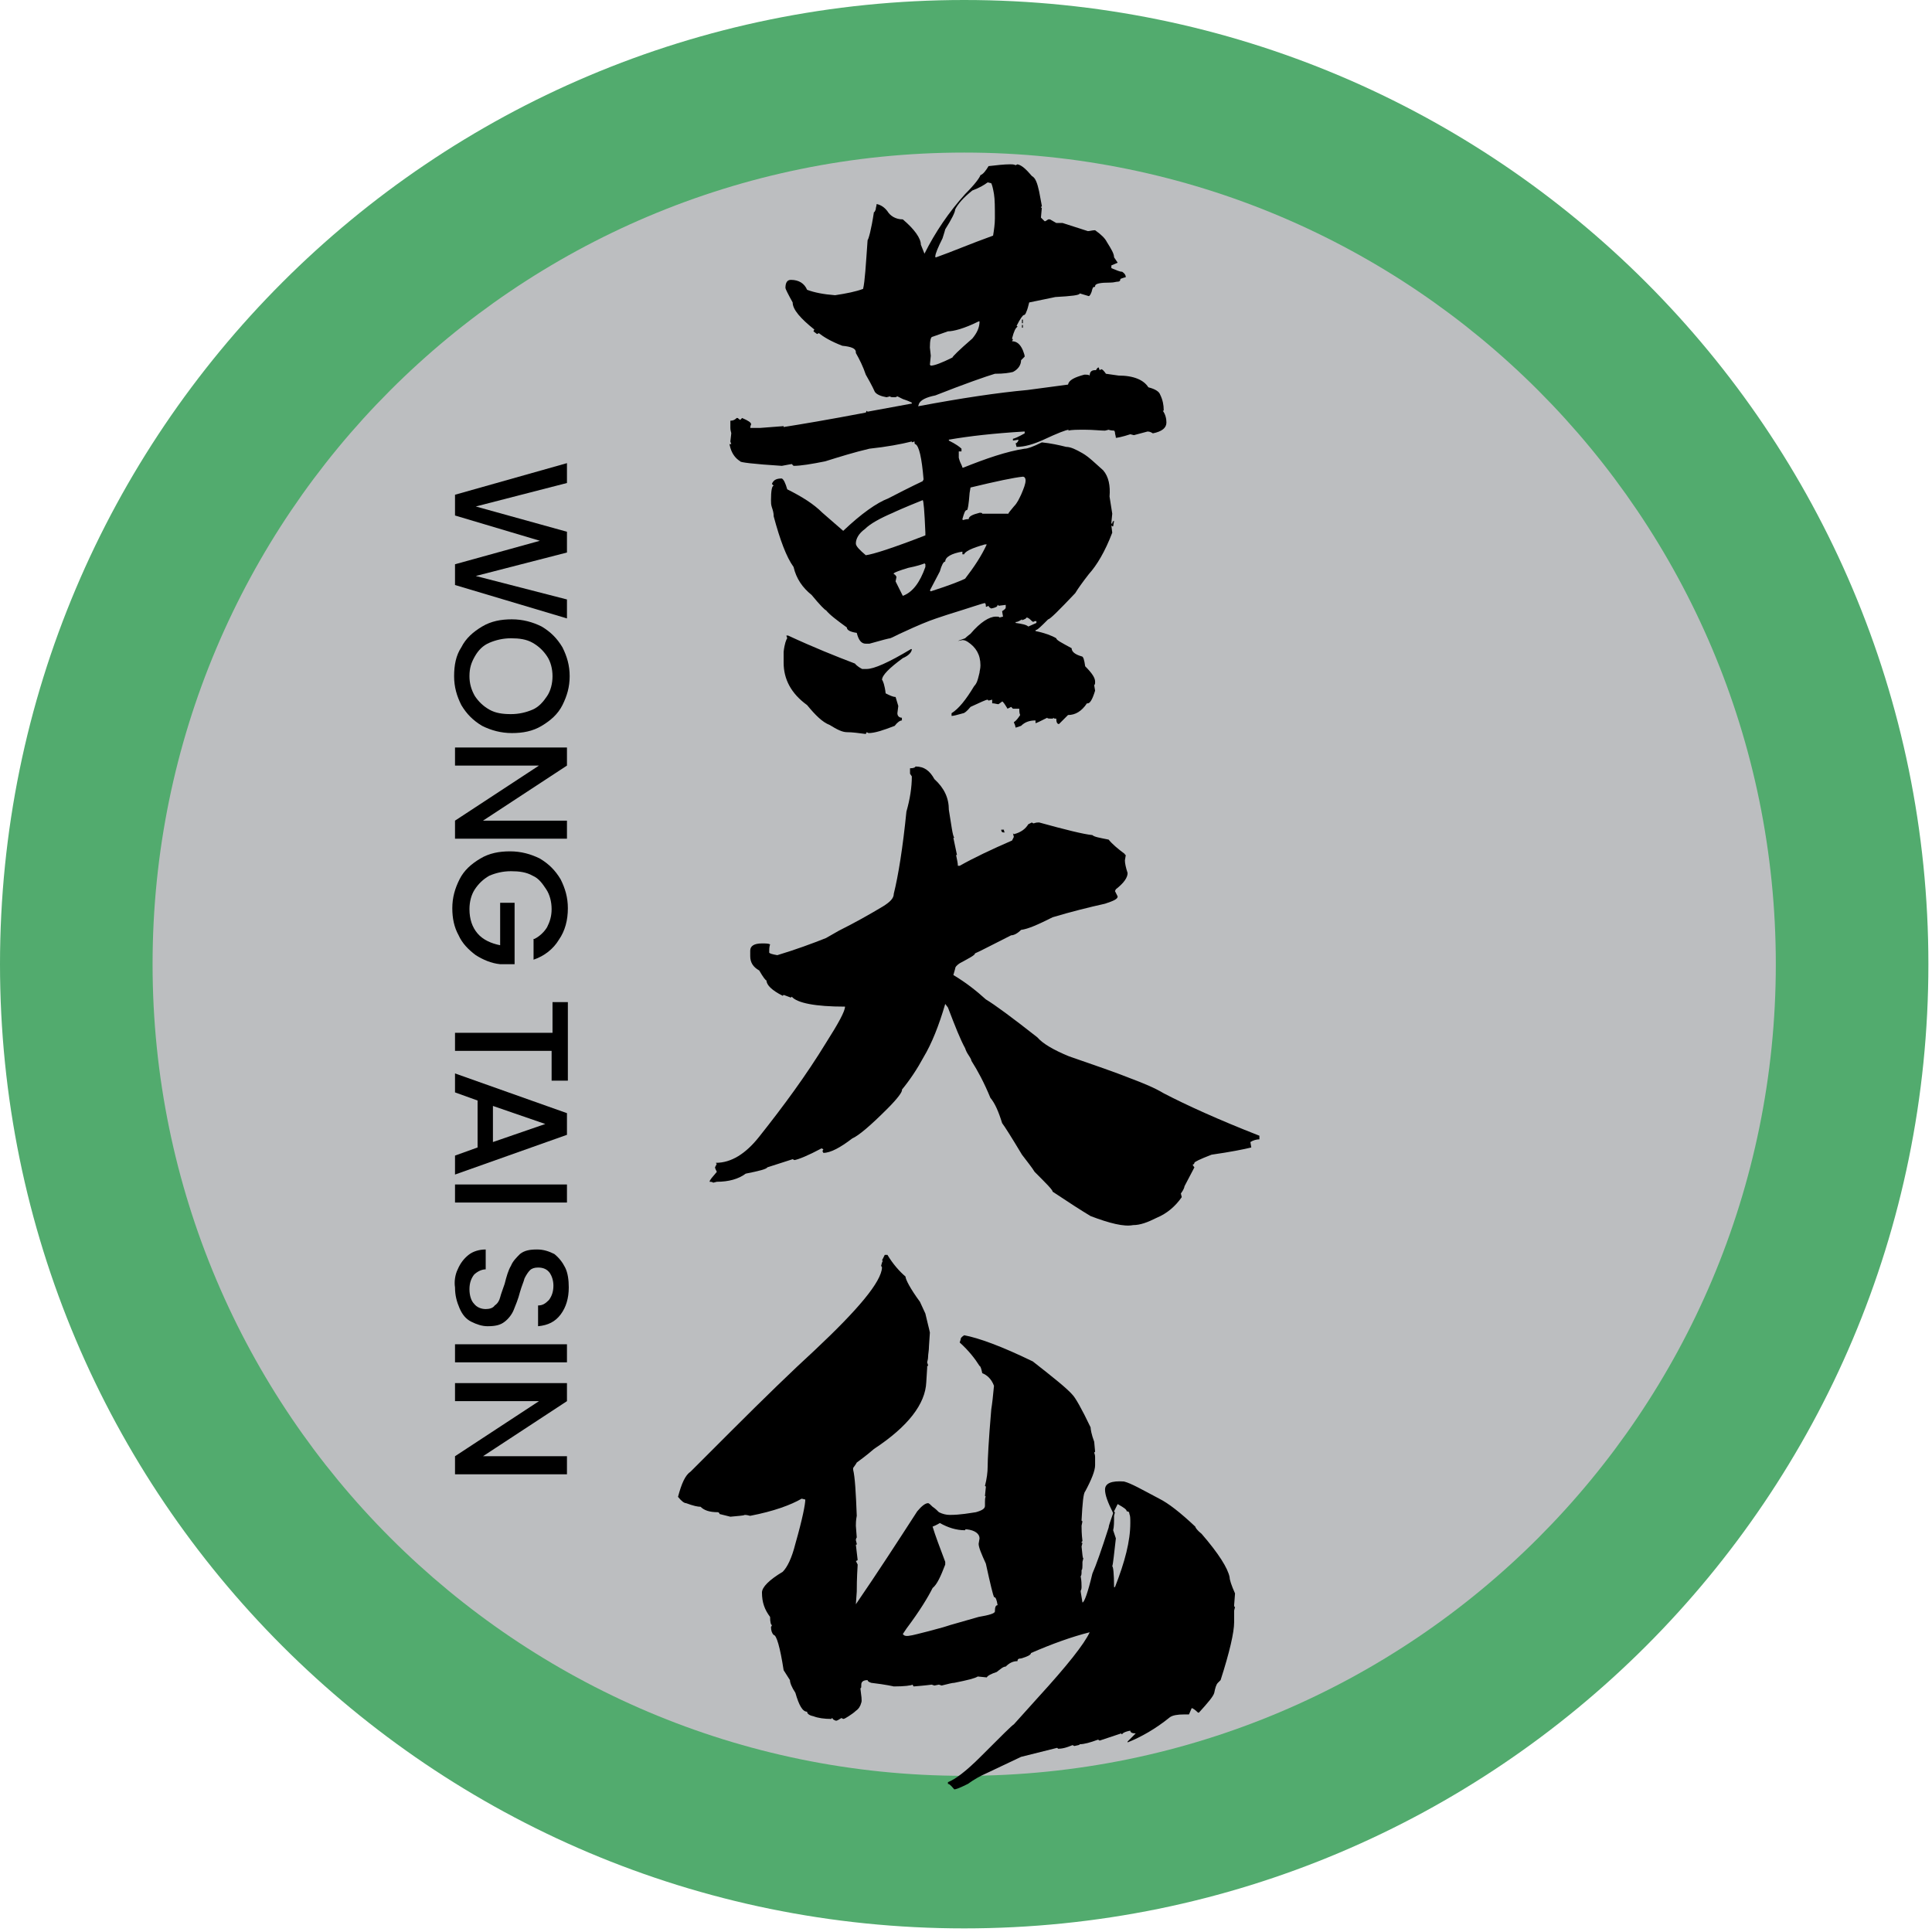 <svg width="214" height="214" viewBox="0 0 214 214" fill="none" xmlns="http://www.w3.org/2000/svg">
<g clip-path="url(#clip0)">
<path d="M106.8 0C47.8 0 0 47.8 0 106.8C0 165.8 47.8 213.6 106.8 213.6C165.8 213.6 213.6 165.8 213.6 106.8C213.6 47.8 165.8 0 106.8 0Z" fill="#52AB6E"/>
<path d="M106.8 16.9C57.1 16.9 16.9 57.2 16.9 106.8C16.9 156.4 57.2 196.7 106.8 196.7C156.5 196.7 196.7 156.4 196.7 106.8C196.7 57.2 156.5 16.9 106.8 16.9Z" fill="#BCBEC0"/>
<path d="M62.8 68.5L50.4 64.8V62.5L59.8 59.9L50.4 57.1V54.8L62.8 51.3V53.5L52.7 56.1L62.8 58.9V61.2L52.7 63.8L62.8 66.4V68.5Z" fill="black"/>
<path d="M51.1 71.7C51.6 70.7 52.4 70 53.4 69.4C54.4 68.8 55.5 68.6 56.7 68.6C57.9 68.6 59 68.9 60 69.4C61 70 61.7 70.7 62.3 71.7C62.8 72.7 63.1 73.7 63.1 74.9C63.1 76.1 62.8 77.1 62.3 78.1C61.8 79.1 61 79.8 60 80.4C59 81 57.9 81.2 56.7 81.2C55.5 81.2 54.4 80.9 53.4 80.4C52.4 79.8 51.7 79.1 51.1 78.1C50.6 77.1 50.3 76.1 50.3 74.9C50.3 73.7 50.5 72.6 51.1 71.7ZM52.6 77.1C53 77.7 53.5 78.2 54.2 78.6C54.9 79 55.7 79.1 56.6 79.1C57.5 79.1 58.3 78.9 59 78.6C59.7 78.3 60.2 77.7 60.6 77.1C61 76.5 61.2 75.7 61.2 74.9C61.2 74.1 61 73.3 60.6 72.7C60.2 72.1 59.7 71.6 59 71.2C58.3 70.8 57.5 70.7 56.6 70.7C55.7 70.7 54.9 70.9 54.2 71.2C53.5 71.5 53 72 52.6 72.7C52.2 73.4 52 74 52 74.9C52 75.7 52.2 76.4 52.6 77.1Z" fill="black"/>
<path d="M50.4 92.9V90.9L59.7 84.8H50.4V82.8H62.8V84.8L53.5 90.9H62.8V92.9H50.4Z" fill="black"/>
<path d="M59.2 104C59.8 103.7 60.3 103.2 60.6 102.7C60.9 102.1 61.1 101.5 61.1 100.7C61.1 99.9 60.9 99.1 60.5 98.5C60.1 97.9 59.7 97.3 59 97C58.3 96.6 57.5 96.5 56.6 96.5C55.7 96.5 54.9 96.7 54.2 97C53.5 97.4 53 97.9 52.6 98.5C52.2 99.1 52 99.9 52 100.7C52 101.8 52.3 102.7 52.9 103.4C53.5 104.1 54.4 104.5 55.4 104.7V100H57V106.8H55.4C54.4 106.7 53.5 106.3 52.7 105.8C51.9 105.2 51.2 104.5 50.8 103.6C50.3 102.7 50.1 101.7 50.1 100.6C50.1 99.4 50.4 98.4 50.9 97.4C51.4 96.4 52.2 95.7 53.2 95.1C54.2 94.5 55.3 94.3 56.5 94.3C57.7 94.3 58.8 94.6 59.8 95.1C60.8 95.7 61.5 96.4 62.1 97.4C62.6 98.4 62.9 99.4 62.9 100.6C62.9 101.9 62.6 103.1 61.9 104.1C61.3 105.1 60.3 105.9 59.1 106.3V104H59.2Z" fill="black"/>
<path d="M62.8 119.7H61.1V116.4H50.4V114.4H61.2V111H62.9V119.7H62.8Z" fill="black"/>
<path d="M52.9 127.1V121.9L50.4 121V118.9L62.8 123.3V125.7L50.4 130.1V128L52.9 127.1ZM54.6 126.5L60.4 124.5L54.6 122.5V126.5Z" fill="black"/>
<path d="M62.8 133.2H50.4V131.2H62.8V133.2Z" fill="black"/>
<path d="M50.7 140.6C51 139.9 51.4 139.4 51.9 139C52.4 138.6 53.1 138.4 53.8 138.4V140.6C53.3 140.6 52.8 140.9 52.5 141.2C52.2 141.6 52 142.1 52 142.8C52 143.5 52.2 144.1 52.5 144.4C52.8 144.8 53.3 145 53.8 145C54.2 145 54.6 144.9 54.8 144.6C55.1 144.4 55.3 144.1 55.4 143.7C55.5 143.3 55.7 142.8 55.9 142.2C56.1 141.4 56.3 140.7 56.6 140.2C56.8 139.7 57.2 139.3 57.6 138.9C58.1 138.5 58.7 138.4 59.5 138.4C60.2 138.4 60.8 138.6 61.4 138.9C61.9 139.3 62.3 139.8 62.6 140.4C62.9 141 63 141.8 63 142.6C63 143.8 62.7 144.8 62.1 145.6C61.5 146.4 60.7 146.8 59.6 146.9V144.6C60.1 144.6 60.4 144.4 60.8 144C61.1 143.6 61.3 143.1 61.3 142.4C61.3 141.8 61.1 141.3 60.9 141C60.6 140.6 60.2 140.4 59.6 140.4C59.2 140.4 58.9 140.5 58.7 140.7C58.5 140.9 58.3 141.2 58.1 141.6C58 142 57.8 142.4 57.6 143.1C57.4 143.9 57.1 144.6 56.9 145.1C56.7 145.6 56.3 146.1 55.9 146.4C55.4 146.8 54.8 146.9 54 146.9C53.4 146.9 52.8 146.7 52.2 146.4C51.6 146.1 51.2 145.6 50.9 144.9C50.6 144.2 50.4 143.5 50.4 142.6C50.3 142 50.4 141.2 50.7 140.6Z" fill="black"/>
<path d="M62.8 150.9H50.4V148.9H62.8V150.9Z" fill="black"/>
<path d="M50.4 163.3V161.3L59.7 155.2H50.4V153.2H62.8V155.2L53.5 161.3H62.8V163.3H50.4Z" fill="black"/>
<path d="M112.3 80C112.6 79.8 112.8 79.5 113 79.2C112.9 79 112.9 78.7 112.9 78.5C112.9 78.5 112.8 78.5 112.7 78.5C112.6 78.5 112.5 78.5 112.2 78.5L112 78.3L111.6 78.5C111.3 78 111.1 77.7 111 77.7C111 77.7 110.9 77.8 110.6 78C110.4 78 110.2 77.9 109.9 77.9V77.5L109.5 77.6L109.4 77.5C109.2 77.5 108.6 77.8 107.5 78.3C107.1 78.8 106.8 79 106.7 79C106 79.2 105.6 79.3 105.4 79.3V79C106.2 78.5 107 77.5 107.9 76C108.2 75.7 108.3 75.3 108.4 74.9L108.5 74.5C108.5 74.3 108.6 74.1 108.6 73.7C108.6 72.5 108.1 71.7 107.2 71.1C106.9 70.9 106.7 70.9 106.6 70.9L106.1 71C106.1 71 106.3 70.9 106.9 70.7C106.9 70.7 107.1 70.5 107.5 70.2C108.6 68.9 109.6 68.3 110.3 68.3C110.5 68.3 110.7 68.3 110.7 68.4L111.1 68.3L111 67.7C111.3 67.5 111.4 67.4 111.4 67.3V67L110.6 67.1C110.6 67.1 110.6 67 110.5 67C110.5 67.2 110.3 67.3 109.8 67.4C109.6 67.3 109.5 67.2 109.5 67.1L109.3 67.2H109.2C109.2 67 109.2 66.9 109.1 66.8C108.9 66.8 107.5 67.3 104.9 68.1L103.7 68.5C102.8 68.8 101.6 69.3 100.1 70C99.4 70.3 98.9 70.6 98.6 70.7C98.5 70.7 97.7 70.9 96.3 71.3H95.9C95.4 71.3 95.1 70.9 94.9 70.1C94.2 70 93.8 69.8 93.8 69.5C92.7 68.7 91.9 68.1 91.5 67.6C91.4 67.6 90.8 67 89.9 65.9C88.9 65.1 88.2 64.1 87.9 62.8C87.1 61.7 86.4 59.8 85.7 57.2C85.7 56.8 85.6 56.5 85.5 56.2C85.4 55.9 85.4 55.7 85.4 55.4C85.4 54.4 85.5 53.8 85.7 53.8L85.5 53.6C85.7 53.1 86.1 53 86.6 53C86.8 53.1 87 53.5 87.2 54.2C88.8 55 90.1 55.8 91.1 56.8L93.4 58.8C95.4 56.9 97.1 55.7 98.4 55.2C100.9 53.9 102.2 53.3 102.2 53.3L102.3 53.1C102.1 50.7 101.8 49.4 101.4 49.2C101.3 49.2 101.3 49.1 101.3 48.9L101 49V48.9C99.8 49.2 98.2 49.5 96.3 49.7C94.6 50.1 93 50.6 91.4 51.1C89.9 51.4 88.7 51.6 87.9 51.6L87.7 51.4C87.6 51.4 87.2 51.5 86.6 51.6C83.4 51.4 81.9 51.2 82 51.1C81.5 50.8 81.1 50.3 80.9 49.6L80.8 49.2H81L80.9 48.9L81 48C81 47.9 80.9 47.7 80.9 47.4V46.6C81.2 46.6 81.4 46.5 81.6 46.3C81.7 46.3 81.8 46.3 81.8 46.4C81.9 46.4 81.9 46.5 82 46.5L82.2 46.3C82.9 46.6 83.2 46.8 83.2 47C83.2 47 83.1 47.2 83.1 47.4C83.5 47.4 83.7 47.4 83.9 47.4C84.1 47.4 84.2 47.4 84.2 47.4L86.8 47.2V47.3C88.7 47 91.7 46.5 95.9 45.7L96 45.5L96.1 45.6L101 44.7V44.6C100.6 44.4 100.3 44.3 100 44.2C99.8 44.1 99.6 44 99.4 43.9L99.2 44C98.8 44 98.6 44 98.6 43.9L98.2 44C97.6 43.9 97.1 43.7 96.9 43.4C96.9 43.4 96.6 42.7 95.9 41.5C95.6 40.6 95.2 39.8 94.8 39.1V39C94.8 38.6 94.3 38.4 93.3 38.3C92 37.8 91.2 37.3 90.7 36.9L90.5 37L90.1 36.7L90.2 36.5C88.7 35.3 87.8 34.3 87.8 33.5C87.3 32.6 87 32 87 31.9C87 31.3 87.2 31 87.6 31C88.5 31 89.1 31.4 89.4 32.1C90.2 32.4 91.2 32.6 92.5 32.7C93.8 32.5 94.8 32.3 95.6 32C95.8 31.2 95.9 29.4 96.1 26.6C96.2 26.5 96.5 25.5 96.8 23.5C96.9 23.5 96.9 23.4 97 23.2C97 23 97.1 22.8 97.1 22.6C97.6 22.7 98 23 98.3 23.4C98.6 23.9 99.2 24.3 100 24.3C101.3 25.4 102 26.4 102 27.1L102.4 28.1C103.6 25.7 105.1 23.5 106.9 21.5C108 20.4 108.5 19.7 108.6 19.4C108.9 19.3 109.2 18.9 109.5 18.4C110.4 18.3 111.2 18.2 111.9 18.2C112.1 18.2 112.3 18.2 112.5 18.3L112.7 18.2C113.2 18.3 113.7 18.8 114.3 19.5C114.7 19.7 114.9 20.3 115.1 21.2L115.4 22.8C115.4 22.9 115.4 22.9 115.3 22.9V23H115.4L115.3 24.1L115.7 24.5H115.8L116.1 24.3H116.3L117 24.7H117.7L120.5 25.6C120.7 25.6 121 25.5 121.3 25.5C122 26 122.4 26.4 122.6 26.8C123.1 27.6 123.4 28.1 123.4 28.5L123.8 29.1L123.1 29.4V29.7C123.6 29.9 124 30.1 124.3 30.1C124.6 30.3 124.7 30.5 124.7 30.7C124.3 30.8 124.1 30.9 124.1 30.9C124.1 31.1 124 31.2 123.8 31.2C123.6 31.2 123.4 31.3 123 31.3C121.9 31.3 121.3 31.4 121.3 31.7C121.3 31.8 121.2 31.8 121.1 31.8L121 32C120.9 32.5 120.7 32.8 120.6 32.8L119.6 32.5C119.6 32.7 118.7 32.8 116.9 32.9L114 33.5C113.9 33.9 113.8 34.3 113.7 34.5C113.6 34.8 113.5 34.9 113.4 34.9C113.3 34.9 113 35.3 112.6 36.1C112.6 36.1 112.7 36.1 112.7 36.2C112.5 36.3 112.3 36.7 112.1 37.5L112.2 37.6L112.1 37.8C112.6 37.8 113 38.1 113.3 38.8C113.4 39.1 113.5 39.3 113.5 39.5L113.1 39.9C113.1 40.4 112.8 40.9 112.2 41.2C111.8 41.3 111.2 41.4 110.2 41.4C109.2 41.7 106.9 42.5 103.6 43.8C102.6 44 102 44.3 101.8 44.7L101.7 45C106.5 44.1 110.5 43.5 113.8 43.2L118.3 42.6C118.4 42.1 119 41.8 120.1 41.5C120.4 41.5 120.6 41.5 120.7 41.6C120.7 41.2 120.9 41 121.3 41H121.4C121.5 40.8 121.6 40.7 121.7 40.7L121.8 41L122 40.9C122.1 40.9 122.3 41.1 122.5 41.4L123.9 41.6C125.6 41.6 126.7 42.1 127.2 42.9C128 43.1 128.4 43.4 128.5 43.7C128.8 44.3 128.9 44.9 128.9 45.4C128.9 45.5 128.9 45.5 128.8 45.5C129.1 45.9 129.2 46.4 129.2 46.8C129.2 47.4 128.7 47.8 127.7 48C127.4 47.8 127.2 47.8 127.1 47.8L125.6 48.2L125.2 48.1C124.3 48.4 123.7 48.5 123.6 48.5C123.6 48.3 123.5 48.1 123.5 47.9C123.5 47.8 123.4 47.7 123.4 47.7H123.5C123 47.7 122.8 47.6 122.8 47.6L122.4 47.7C121.9 47.7 121.1 47.6 120.2 47.6C119.3 47.6 118.7 47.6 118.3 47.7L118.4 47.6C118.1 47.6 117.1 48 115.6 48.7C114.5 49.2 113.5 49.5 112.6 49.5L112.5 49.1C112.6 49.1 112.7 49 112.8 48.8V48.7L112.2 48.8V48.6C112.3 48.6 112.8 48.4 113.5 48V47.8H113.4C110.1 48 107.4 48.3 105.1 48.7V48.8C105.9 49.2 106.3 49.5 106.5 49.7V50H106.2V50.7C106.3 51.1 106.4 51.3 106.5 51.5C106.6 51.7 106.6 51.8 106.6 51.8H106.7C109.2 50.8 111.5 50 113.5 49.7C113.8 49.7 114.4 49.5 115.4 49C116.4 49.1 117.3 49.3 118.1 49.5C118.6 49.5 119.2 49.8 119.9 50.2C120.6 50.6 121.3 51.3 122.2 52.1C122.8 52.8 123 53.8 122.9 55L123.2 56.9L123.1 57.9C123.1 58 123.1 58 123.2 58C123.2 57.8 123.3 57.7 123.4 57.7L123.3 58.3H123.2L123.1 58.2L123.2 59C122.4 61.1 121.5 62.6 120.6 63.6C119.9 64.5 119.4 65.2 119.1 65.7C117.3 67.6 116.3 68.6 116.1 68.6C115.3 69.4 114.9 69.8 114.7 69.8V69.9C115.7 70.1 116.5 70.4 117 70.7C117 70.9 117.6 71.2 118.7 71.8C118.7 72.2 119.1 72.5 119.8 72.7C120 72.7 120.1 73.1 120.2 73.8C121 74.6 121.3 75.1 121.3 75.5C121.3 75.7 121.3 75.8 121.2 75.9L121.3 76.5C121 77.5 120.7 78 120.4 77.9C119.8 78.8 119.1 79.2 118.3 79.2C117.9 79.6 117.5 80 117.3 80.2C117.1 80.2 117 80 117 79.6C116.8 79.6 116.7 79.6 116.7 79.5L116.6 79.6C116.2 79.6 116 79.6 116 79.5C115.2 79.9 114.8 80.1 114.7 80.1V79.8C114 79.8 113.5 80 113.1 80.4L112.5 80.6C112.4 80.1 112.3 80.1 112.3 80ZM93.8 81.1C93.3 81.1 92.7 80.8 91.9 80.3C91.1 80 90.3 79.2 89.4 78.1C87.6 76.8 86.8 75.2 86.8 73.4V72.2C86.9 71.3 87.1 70.8 87.2 70.7L87.1 70.4H87.3C90.1 71.7 92.6 72.7 94.7 73.5C94.7 73.5 94.9 73.8 95.5 74.1H96C96.8 74.1 98.4 73.4 100.9 71.9H101C101 72.2 100.7 72.6 100 72.9C98.5 74 97.7 74.8 97.7 75.3C97.8 75.4 98 75.9 98.1 76.8C98.5 77 98.9 77.2 99.2 77.2L99.5 78.2L99.4 79C99.4 79.3 99.6 79.5 99.9 79.5V79.8C99.7 79.8 99.4 80 99.1 80.4C97.8 80.9 96.9 81.2 96.2 81.2L96 81.1L95.9 81.3C95.1 81.2 94.4 81.1 93.8 81.1ZM102.5 59.3V59C102.4 56.6 102.3 55.4 102.2 55.4C100.2 56.2 99.1 56.7 98.9 56.8C97.5 57.4 96.4 58 95.8 58.6C95.1 59.1 94.8 59.7 94.8 60.2C94.8 60.5 95.2 60.9 95.9 61.5C96.7 61.4 98.9 60.7 102.5 59.3ZM102.5 62.8V62.5L102.4 62.4C102.2 62.5 101.6 62.7 100.6 62.9C99.6 63.2 99.1 63.4 99 63.5V63.6C99.1 63.6 99.2 63.7 99.3 63.9L99.2 64.4L100 66C101.1 65.6 101.9 64.5 102.5 62.8ZM105.5 39.6C105.5 39.5 106.2 38.8 107.7 37.5C108.2 36.9 108.5 36.3 108.5 35.6H108.4C106.8 36.4 105.6 36.7 105 36.7L103.3 37.3C103.1 37.3 103 37.7 103 38.5L103.1 39.4L103 40.4L103.1 40.5C103.5 40.5 104.3 40.2 105.5 39.6ZM106.9 64.1C107.9 62.8 108.7 61.6 109.3 60.3H109.1C108.4 60.5 107.8 60.7 107.4 60.9C107 61.1 106.8 61.3 106.8 61.4H106.6V61.1C105.4 61.3 104.7 61.7 104.7 62.2C104.5 62.2 104.3 62.6 104.1 63.3L103 65.4L103.1 65.5C105.3 64.8 106.5 64.3 106.9 64.1ZM110 26.1C110.1 25.5 110.2 24.8 110.2 24.2C110.2 23 110.2 22.1 110.1 21.5C110 20.9 109.9 20.5 109.8 20.3L109.4 20.2C109 20.5 108.5 20.8 107.7 21.1C106.7 21.9 106.1 22.6 105.8 23.2C105.8 23.5 105.4 24.3 104.7 25.4C104.7 25.4 104.6 25.8 104.4 26.4C103.9 27.4 103.6 28.1 103.6 28.4V28.5H103.7C105.4 27.9 107.5 27 110 26.1ZM107.3 57.5C107.3 57.2 107.7 57 108.5 56.8C108.7 56.8 108.8 56.8 108.8 56.9H111.7C111.7 56.8 111.9 56.6 112.3 56.1C112.7 55.7 112.9 55.2 113.1 54.8C113.4 54.1 113.6 53.6 113.6 53.2C113.6 53 113.5 52.8 113.3 52.8C112.3 52.9 110.4 53.3 107.5 54L107.4 54.6C107.3 55.9 107.2 56.5 107.1 56.5C106.9 56.5 106.8 56.8 106.6 57.5C106.6 57.5 106.6 57.6 106.7 57.6C107 57.5 107.2 57.5 107.3 57.5ZM114.8 69V68.8H114.6C114.5 68.9 114.4 68.9 114.3 68.8C114.1 68.6 113.9 68.4 113.7 68.4C113.7 68.5 113.5 68.6 113.2 68.7V68.6C112.9 68.8 112.7 68.9 112.5 68.9V69C113.2 69.1 113.7 69.2 113.9 69.4L114.8 69ZM113.2 35.7C113.2 35.6 113.2 35.5 113.2 35.5V35.4H113.3V35.8H113.2V35.7ZM113.2 36.3V36H113.3V36.3H113.2Z" fill="black"/>
<path d="M120.8 134.7C119.8 134.1 118.4 133.2 116.6 132C116.6 131.8 115.9 131.1 114.6 129.8C114.3 129.3 113.8 128.7 113.2 127.9C112 125.9 111.3 124.8 111 124.4C110.6 123.1 110.2 122.2 109.7 121.6C109 119.9 108.3 118.6 107.6 117.5C107.6 117.4 107.5 117.2 107.3 116.9C107.1 116.6 107 116.4 106.9 116.1C106.4 115.2 105.8 113.7 105 111.6L104.7 111.2C104 113.6 103.2 115.6 102.3 117.1C101.6 118.4 100.8 119.6 99.9 120.7C100 120.9 99.4 121.7 98.3 122.8C96.4 124.7 95.1 125.8 94.4 126.1C93.1 127.1 92 127.7 91.2 127.7L91.1 127.5L91.2 127.3L91 127.2C89.5 128 88.5 128.4 88 128.5L87.8 128.4L85 129.3C84.9 129.5 84.1 129.7 82.6 130C81.8 130.6 80.7 130.9 79.4 130.9L79 131C78.9 130.9 78.7 130.9 78.6 130.9C78.6 130.7 78.9 130.4 79.4 129.8C79.3 129.6 79.2 129.4 79.2 129.3L79.4 128.9C79.4 128.9 79.3 128.9 79.3 128.8C81 128.8 82.6 127.8 84.1 125.9C86.8 122.5 89.3 119.1 91.5 115.5C92.9 113.3 93.6 112 93.6 111.5C90.3 111.5 88.3 111.1 87.7 110.4L87.6 110.5L86.8 110.2L86.7 110.3C85.5 109.7 84.9 109.1 84.9 108.6C84.8 108.6 84.5 108.2 84.1 107.5C83.4 107.1 83.1 106.6 83.1 105.9V105.3C83.1 104.8 83.5 104.5 84.4 104.5C84.8 104.5 85.1 104.5 85.3 104.6C85.2 104.9 85.2 105.2 85.2 105.5C85.2 105.6 85.5 105.7 86.1 105.8C88.1 105.2 90 104.5 91.5 103.9L92.9 103.1C94.7 102.2 96.3 101.3 97.8 100.4C98.6 99.9 99 99.5 99 99C99.5 97 100 93.9 100.4 89.9C100.8 88.5 101 87.2 101 86L100.8 85.7V85.1C101.2 85.1 101.4 85 101.4 84.9C102.4 84.9 103 85.4 103.5 86.3C104.6 87.3 105.1 88.4 105.1 89.7C105.4 91.5 105.5 92.5 105.7 92.8H105.6L106 94.7H105.9C106 95.2 106.1 95.6 106.1 95.9H106.3C107.9 95 109.8 94.1 112.1 93.1L112.3 92.7L112.2 92.3L112.3 92.4C113.1 92.2 113.6 91.8 113.9 91.3L114.3 91.1C114.3 91.1 114.4 91.2 114.5 91.2C114.8 91.1 114.9 91.1 115.1 91.1C118 91.9 120 92.4 121 92.5C121.2 92.7 121.8 92.8 122.8 93C123.2 93.5 123.8 94 124.6 94.6C124.6 94.7 124.6 94.7 124.7 94.7L124.6 95.3C124.6 95.6 124.7 96.1 124.9 96.7C124.9 97.2 124.5 97.8 123.6 98.5L123.5 98.7L123.8 99.3C123.8 99.6 123.3 99.8 122.4 100.1C120.6 100.5 118.6 101 116.6 101.6C115 102.4 113.9 102.9 113.1 103C112.7 103.4 112.3 103.6 112 103.6C109.8 104.7 108.5 105.4 108 105.6C108 105.8 107.4 106.1 106.3 106.7C106 106.9 105.8 107.1 105.8 107.3L105.6 108C107.1 108.9 108.2 109.8 109.2 110.7C110.2 111.3 112.1 112.7 114.9 114.9C115.5 115.6 116.7 116.3 118.4 117C121.3 118 123.6 118.8 125.1 119.4C126.7 120 127.9 120.5 128.9 121.1C131.4 122.4 134.9 124 139.5 125.8V126.2C139.2 126.2 138.8 126.3 138.5 126.5L138.6 127.1C137.8 127.3 136.3 127.6 134.2 127.9C132.9 128.4 132.3 128.7 132.3 128.8C132.3 128.9 132.2 129 132.1 129C132.2 129.2 132.3 129.3 132.3 129.3L131.2 131.4C131.2 131.5 131.1 131.8 130.8 132.2L130.9 132.6C130.2 133.6 129.3 134.4 128.1 134.9C127.1 135.4 126.3 135.7 125.5 135.7C124.5 135.9 122.9 135.5 120.8 134.7ZM111.1 92.2C111 92.2 110.9 92.1 110.9 91.9H111.2C111.2 92 111.2 92.1 111.3 92.2H111.1Z" fill="black"/>
<path d="M105 197.6V197.4C105.8 197.1 107 196.2 108.6 194.6C110.9 192.3 112.1 191.1 112.3 191L115 188C118.2 184.5 120.1 182.1 120.7 180.8C118.7 181.3 116.5 182.1 114.2 183.1C114.2 183.3 113.8 183.5 113.1 183.7C112.8 183.7 112.7 183.8 112.7 184C112.2 184 111.8 184.2 111.4 184.6C111.1 184.6 110.8 184.9 110.4 185.2C109.8 185.4 109.4 185.6 109.3 185.8L108.3 185.7C108 185.9 107.2 186.1 105.7 186.4C105.5 186.4 105.1 186.5 104.3 186.7L104 186.6L103.5 186.7L103.2 186.6C103.2 186.6 102.5 186.7 101.2 186.8C101.2 186.8 101.1 186.7 101.1 186.6C100.9 186.7 100.2 186.8 99 186.8C99 186.8 98.2 186.6 96.5 186.4C96.2 186.3 96.1 186.2 96.1 186.1C95.6 186.1 95.4 186.3 95.4 186.6C95.4 186.9 95.4 187 95.3 187C95.4 187.8 95.5 188.4 95.4 188.6C95.3 189 95.1 189.3 94.8 189.5C94.6 189.7 94.3 189.9 94 190.1C93.7 190.3 93.5 190.4 93.4 190.4L93.2 190.3C92.9 190.5 92.7 190.6 92.6 190.6C92.3 190.5 92.2 190.4 92.2 190.3C92.2 190.3 92.1 190.3 92.1 190.4C91.3 190.4 90.6 190.3 90.1 190.1C89.6 190 89.4 189.8 89.4 189.6C88.9 189.6 88.5 188.9 88.1 187.5C87.7 186.9 87.5 186.4 87.5 186.1L86.8 185C86.4 182.4 86 181.1 85.7 181.1C85.5 180.9 85.4 180.6 85.4 180.2C85.4 180.2 85.5 180.1 85.5 180C85.4 180 85.3 179.7 85.3 179.1C84.7 178.3 84.4 177.5 84.4 176.4C84.4 175.8 85.2 175 86.7 174.1C87.2 173.6 87.7 172.6 88.1 171C88.9 168.2 89.2 166.6 89.2 166.1L88.8 166C87.6 166.7 85.7 167.4 83.1 167.9C83 167.9 82.8 167.8 82.5 167.8C82.3 167.9 81.8 167.9 80.9 168L79.7 167.7C79.7 167.6 79.6 167.5 79.5 167.5C78.6 167.5 78 167.3 77.6 166.9C77.3 166.9 76.8 166.8 76 166.5C75.8 166.5 75.5 166.3 75.1 165.8C75.5 164.3 75.9 163.4 76.5 163C77.8 161.7 79.2 160.3 80.9 158.6C84.7 154.8 87.8 151.8 90.2 149.6C95.1 145 97.6 142 97.7 140.4L97.6 140.2C97.7 139.9 97.7 139.7 97.8 139.7L97.7 139.6L98 139H98.3C98.9 140 99.6 140.8 100.3 141.4C100.3 141.7 100.8 142.7 101.9 144.2L102.5 145.5C102.7 146.4 102.9 147.1 103 147.6L102.9 149.1C102.9 149.6 102.8 150 102.8 150.3C102.8 150.6 102.7 150.8 102.7 150.9C102.7 151 102.8 151.1 102.8 151.3H102.7V151.5L102.6 153.1C102.5 155.5 100.6 158 96.8 160.5C96 161.2 95.3 161.7 94.9 162C94.9 162 94.8 162.2 94.5 162.6V162.8C94.7 163.6 94.8 165.3 94.9 167.9C94.8 168.4 94.8 168.8 94.8 169L94.9 170.3C94.9 170.3 94.8 170.4 94.8 170.6L94.9 171C94.9 171.1 94.9 171.1 94.8 171.1L95 172.8C95 172.8 94.9 172.9 94.8 172.9L95 173.3C94.9 174.9 94.9 175.9 94.9 176.3L94.8 177.7C97.2 174.2 99.4 170.8 101.6 167.4C102.1 166.8 102.5 166.5 102.8 166.5C102.9 166.5 103.1 166.7 103.3 166.9C103.6 167.1 103.8 167.3 104 167.5C104.4 167.7 104.8 167.8 105.2 167.8C106.4 167.8 107.4 167.6 108.1 167.5C108.8 167.3 109.1 167.1 109.1 166.8C109.1 166.1 109.1 165.8 109.2 165.8L109.1 165.7L109.2 164.7C109.2 164.7 109.2 164.6 109.1 164.6C109.3 163.8 109.4 163.1 109.4 162.4C109.4 161.7 109.5 159.6 109.8 156.1C109.9 155.5 110 154.6 110.1 153.5C109.8 152.7 109.3 152.3 108.8 152.1C108.7 151.6 108.6 151.3 108.5 151.3C108 150.5 107.3 149.6 106.3 148.7L106.4 148.4C106.4 148.2 106.5 148.1 106.8 147.9C108.4 148.2 110.9 149.1 114.4 150.8C116.7 152.6 118.2 153.8 118.8 154.5C119.1 154.8 119.8 156 120.8 158.1C120.8 158.3 120.9 158.9 121.2 159.7L121.3 160.8L121.2 160.9C121.3 161.2 121.3 161.3 121.3 161.4V162.3C121.3 162.9 120.9 163.9 120.2 165.2C120 165.4 119.9 166.5 119.8 168.4C119.8 168.4 119.8 168.5 119.9 168.5L119.8 169C119.8 169.3 119.8 169.9 119.9 170.7L119.8 170.8C119.8 170.9 119.8 170.9 119.9 170.9L119.8 171.3C119.9 172.1 119.9 172.6 120 172.6L119.9 173C119.9 173.6 119.9 173.9 119.8 173.9V174C119.8 174.3 119.8 174.5 119.7 174.6C119.8 175.1 119.8 175.5 119.8 175.8C119.8 176.1 119.7 176.2 119.7 176.2C119.7 176.4 119.8 176.8 119.9 177.5C120.1 177.5 120.5 176.4 121 174.3C121.4 173.4 122 171.7 122.8 169.2C122.8 169 123 168.5 123.3 167.6C122.7 166.4 122.4 165.6 122.4 165C122.4 164.3 123.1 164 124.5 164.1C125.3 164.3 126.5 165 128.4 166C129.4 166.5 130.7 167.5 132.4 169.1C132.4 169.2 132.6 169.5 133.1 169.9C135 172.1 136 173.7 136.2 174.7C136.2 175 136.4 175.6 136.8 176.5L136.7 177.8C136.7 177.9 136.7 178 136.8 178L136.7 178.4C136.7 178.7 136.7 179 136.7 179.2C136.7 179.4 136.7 179.6 136.7 179.7C136.7 180.8 136.2 183 135.2 186.1C135.2 186.1 135.1 186.2 134.9 186.4C134.7 186.6 134.6 187 134.5 187.5C134.4 187.9 133.8 188.6 132.8 189.7H132.7C132.4 189.4 132.1 189.2 132 189.2L131.7 189.9H131.2C130.4 189.9 129.9 190 129.6 190.2C128 191.5 126.4 192.4 124.9 193V192.9L125.8 192C125.4 192 125.2 191.9 125.2 191.7C124.6 191.8 124.3 192 124.3 192.1C124.3 192.1 124.2 192.1 124.2 192L121.8 192.8C121.8 192.8 121.7 192.7 121.6 192.7C120.8 193 120.1 193.2 119.6 193.2C119.6 193.3 119.4 193.3 119 193.4L118.8 193.3C118.3 193.5 117.8 193.7 117.2 193.7L117.1 193.6L113.1 194.6L109.3 196.4C108.6 196.7 107.9 197.1 107.2 197.6C106.4 198 105.9 198.2 105.7 198.2C105.2 197.6 105.1 197.6 105 197.6ZM101.6 181C102.4 180.8 103.2 180.6 103.9 180.4C104.7 180.2 105.2 180 105.6 179.9L108.4 179.1C109.6 178.9 110.2 178.7 110.2 178.5C110.2 178 110.3 177.8 110.5 177.8C110.4 177.2 110.3 176.9 110.1 176.9C110 176.7 109.7 175.5 109.2 173.2C108.7 172.1 108.4 171.4 108.4 171L108.5 170.4C108.5 169.9 108 169.5 107.1 169.4C106.9 169.4 106.9 169.4 106.9 169.5C105.9 169.5 105 169.2 104.1 168.7C104.1 168.7 103.8 168.9 103.3 169.1C103.6 170.1 104.1 171.4 104.7 173V173.3C104.2 174.6 103.8 175.5 103.3 175.9C102.8 176.9 101.9 178.4 100.4 180.4L100 181L100.1 181.1C100.3 181.3 100.8 181.2 101.6 181ZM125.2 168.7C125.2 168.2 125.2 167.9 125.1 167.7C125.1 167.5 125 167.4 124.8 167.4C124.8 167.2 124.5 167 123.8 166.6L123.4 167.4C123.4 167.4 123.4 167.5 123.5 167.5L123.4 167.9C123.4 168.6 123.4 169.1 123.3 169.5L123.6 170.4C123.4 172.1 123.3 173.2 123.2 173.5C123.3 173.5 123.4 174.3 123.4 175.8H123.5C124.6 173 125.2 170.7 125.2 168.7Z" fill="black"/>
</g>
<defs>
<clipPath id="clip0">
<rect width="213.8" height="213.8" fill="white"/>
</clipPath>
</defs>
</svg>
